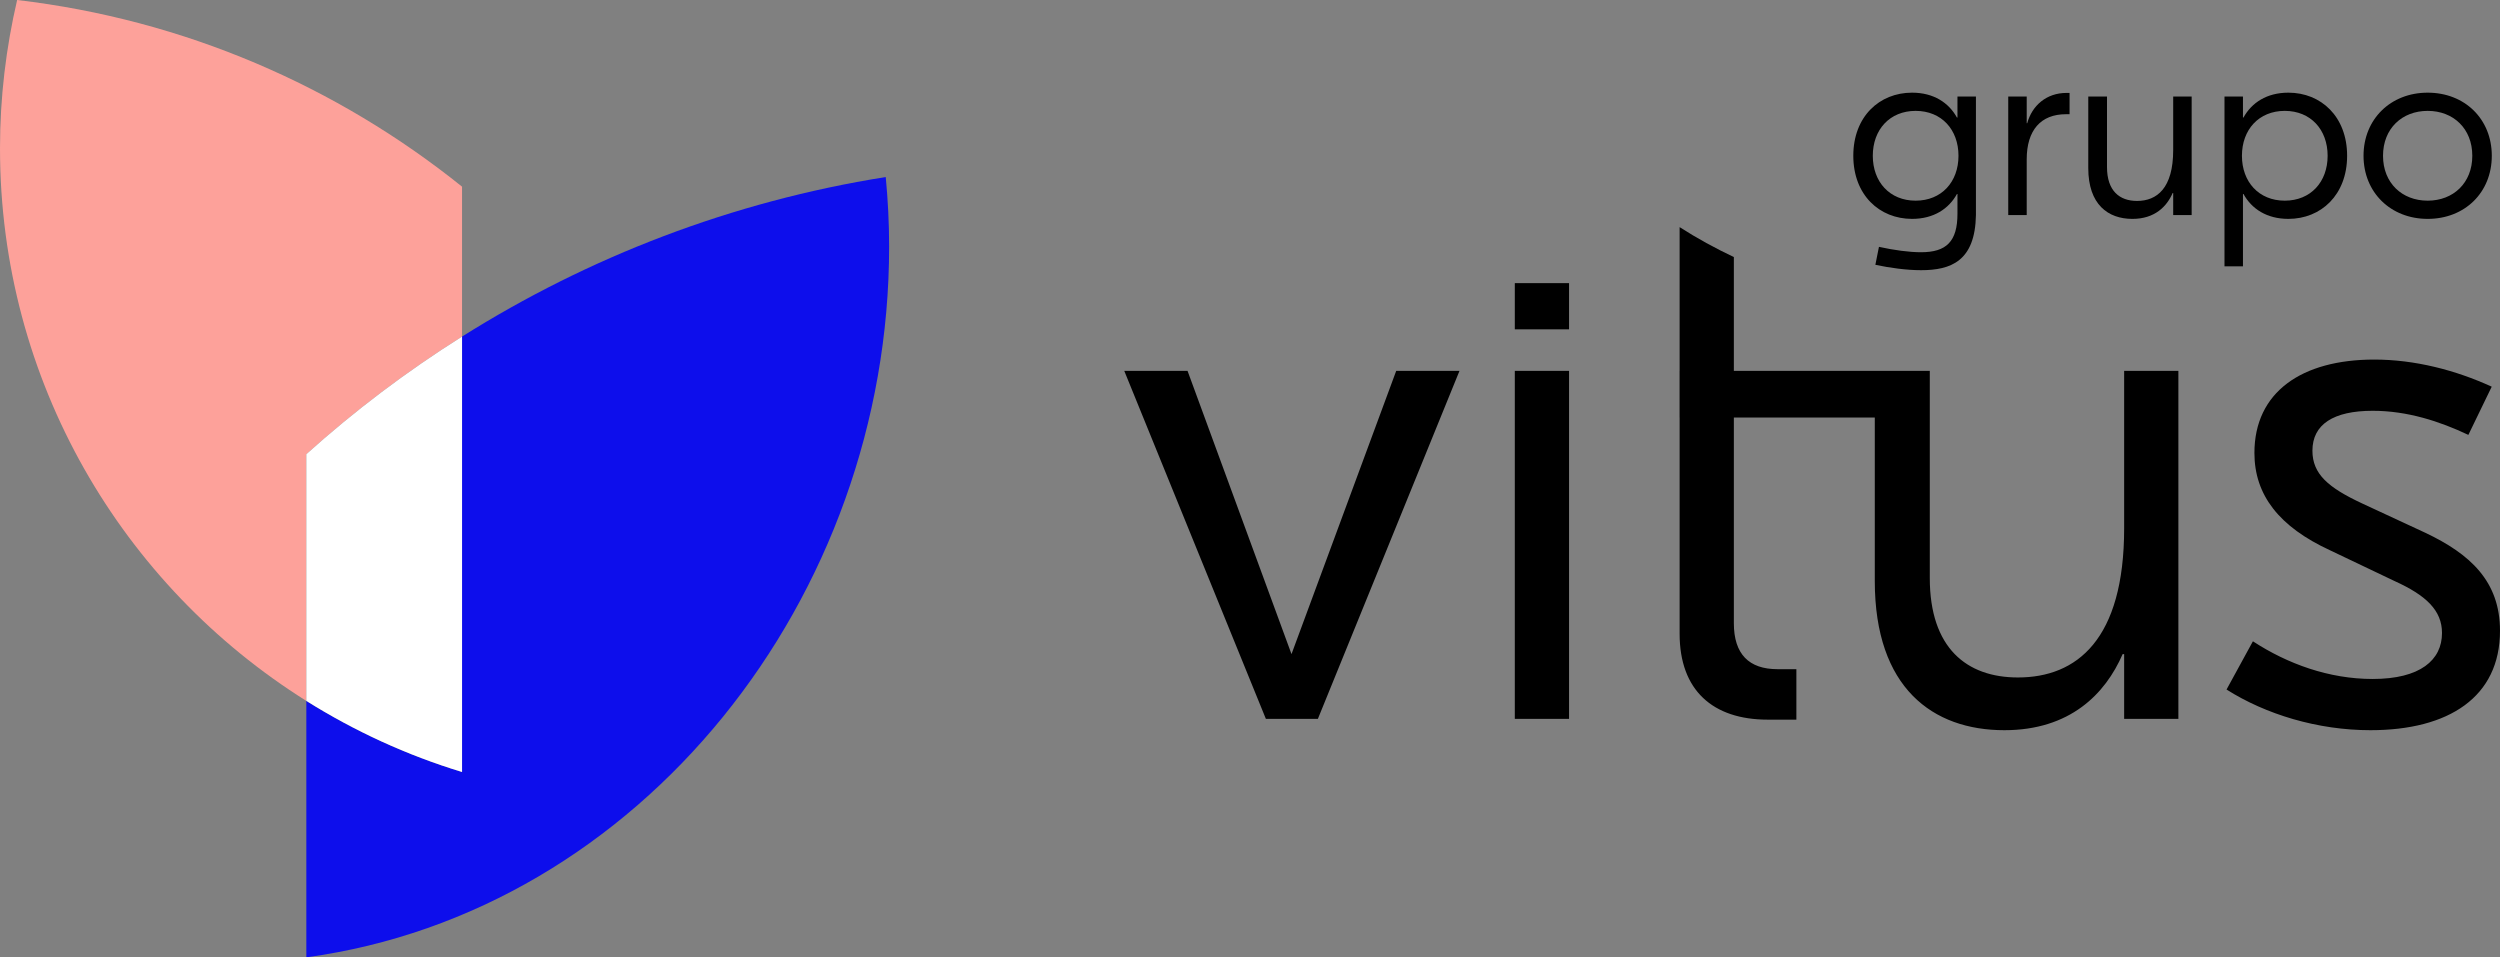 <?xml version="1.0" encoding="utf-8"?>
<svg width="390.381px" height="149.49px" viewBox="0 0 390.381 149.49" version="1.1" xmlns:xlink="http://www.w3.org/1999/xlink" xmlns="http://www.w3.org/2000/svg">
  <rect x="0" y="0" width="390.381" height="149.49" fill="#808080" stroke="none"/>
  <g id="vitus_marca_ass_horizontal-_grupo_pantone">
    <g id="g10">
      <g id="g12">
        <g id="Grupo-de-Máscaras">
          <g id="g14">
            <g id="g20" transform="translate(175.556 35.467)">
              <path d="M156.135 22.444L156.135 47.029C156.135 64.439 148.724 70.321 139.548 70.321C131.549 70.321 125.785 65.733 125.785 54.792L125.785 22.444L119.885 22.444L117.197 22.444L95.189 22.444L95.189 4.673C92.285 3.297 89.455 1.755 86.72 0L86.72 22.444L86.713 22.444L86.713 29.736L86.72 29.736L86.72 63.497C86.72 72.32 91.896 76.908 100.483 76.908L104.953 76.908L104.953 69.027L102.012 69.027C97.543 69.027 95.189 66.675 95.189 61.851L95.189 29.736L117.197 29.736L117.197 55.264C117.197 71.968 126.256 78.555 137.431 78.555C147.665 78.555 153.193 72.908 155.899 66.675L156.135 66.675L156.135 76.789L164.604 76.789L164.604 22.444L156.135 22.444ZM172.124 72.203L176.241 64.673C181.653 68.203 188.123 70.556 194.945 70.556C202.356 70.556 205.768 67.615 205.768 63.38C205.768 59.851 203.297 57.499 198.357 55.264L188.24 50.44C180.359 46.795 176.477 41.853 176.477 35.265C176.477 25.737 183.888 20.68 195.18 20.68C201.533 20.68 207.885 22.327 213.532 24.915L209.885 32.443C205.415 30.325 200.356 28.679 194.945 28.679C188.828 28.679 185.535 30.796 185.535 34.912C185.535 38.56 188.005 40.677 193.299 43.147L203.18 47.735C210.12 51.028 214.825 55.264 214.825 63.027C214.825 73.379 206.827 78.555 194.593 78.555C186.359 78.555 178.241 76.084 172.124 72.203M60.985 22.444L69.455 22.444L69.455 76.791L60.985 76.791L60.985 22.444ZM52.347 22.444L30.232 76.791L22.115 76.791L0 22.444L9.881 22.444L26.115 66.675L42.465 22.444L52.347 22.444ZM60.985 8.745L69.455 8.745L69.455 15.961L60.985 15.961L60.985 8.745Z" id="path22" fill="#000000" fill-rule="evenodd" stroke="none" />
            </g>
            <g id="g24">
              <path d="M72.149 52.559L72.149 29.148C52.66 13.493 28.799 3.061 2.676 0C0.944 7.44 0 15.181 0 23.148C0 59.543 19.112 91.452 47.835 109.447L47.835 70.925C55.38 64.133 63.519 57.989 72.149 52.559" id="path26" fill="#fda19a" stroke="none" />
            </g>
            <g id="g28" transform="translate(47.835 27.643)">
              <path d="M90.475 0C66.467 3.82 44.083 12.477 24.315 24.916L24.315 92.905C15.661 90.275 7.507 86.508 0 81.804L0 121.847C52.179 114.74 91.005 65.773 91.005 10.857C91.005 7.193 90.815 3.575 90.475 0" id="path30" fill="#0d0eec" stroke="none" />
            </g>
            <g id="g32" transform="translate(47.834 52.559)">
              <path d="M0 56.888C7.508 61.592 15.663 65.359 24.315 67.989L24.315 0C15.684 5.431 7.545 11.575 0 18.365" id="path34" fill="#FFFFFF" stroke="none" />
            </g>
            <g id="g36" transform="translate(289.398 14.47)">
              <path d="M16.424 9.855C16.424 5.769 13.78 2.844 9.733 2.844C5.688 2.844 3.044 5.769 3.044 9.855C3.044 13.94 5.688 16.865 9.733 16.865C13.78 16.865 16.424 13.94 16.424 9.855M3.445 26.88L4.005 24.076C6.368 24.597 8.732 24.917 10.575 24.917C14.541 24.917 16.264 23.235 16.264 18.908L16.264 15.824L16.184 15.824C14.901 18.147 12.537 19.709 9.173 19.709C4.085 19.709 0 15.984 0 9.855C0 3.725 4.085 0 9.173 0C12.537 0 14.901 1.563 16.184 3.885L16.264 3.885L16.264 0.601L19.148 0.601L19.148 19.108C19.028 26.32 15.223 27.721 10.575 27.721C8.332 27.721 5.688 27.36 3.445 26.88" id="path38" fill="#000000" fill-rule="evenodd" stroke="none" />
            </g>
            <g id="g40" transform="translate(313.592 14.51)">
              <path d="M9.575 3.325L9.015 3.325C5.088 3.325 2.884 5.809 2.884 10.376L2.884 19.069L0 19.069L0 0.561L2.884 0.561L2.884 4.728L2.964 4.728C3.725 1.964 5.969 0 9.095 0L9.575 0L9.575 3.325Z" id="path42" fill="#000000" stroke="none" />
            </g>
            <g id="g44" transform="translate(326.089 15.072)">
              <path d="M0 11.176L0 0L2.924 0L2.924 11.016C2.924 14.741 4.888 16.304 7.611 16.304C10.736 16.304 13.26 14.3 13.26 8.372L13.26 0L16.144 0L16.144 18.507L13.26 18.507L13.26 15.061L13.18 15.061C12.259 17.184 10.376 19.108 6.891 19.108C3.084 19.108 0 16.864 0 11.176" id="path46" fill="#000000" stroke="none" />
            </g>
            <g id="g48" transform="translate(347.36 14.47)">
              <path d="M16.104 9.855C16.104 5.769 13.46 2.844 9.413 2.844C5.368 2.844 2.724 5.769 2.724 9.855C2.724 13.94 5.368 16.865 9.413 16.865C13.46 16.865 16.104 13.94 16.104 9.855M0 0.601L2.884 0.601L2.884 3.885L2.964 3.885C4.245 1.563 6.609 0 9.975 0C15.063 0 19.148 3.725 19.148 9.855C19.148 15.984 15.063 19.709 9.975 19.709C6.609 19.709 4.245 18.147 2.964 15.824L2.884 15.824L2.884 27.12L0 27.12L0 0.601Z" id="path50" fill="#000000" fill-rule="evenodd" stroke="none" />
            </g>
            <g id="g52" transform="translate(369.071 14.47)">
              <path d="M3.044 9.855C3.044 14.101 6.009 16.865 10.015 16.865C14.02 16.865 16.985 14.101 16.985 9.855C16.985 5.608 14.02 2.844 10.015 2.844C6.009 2.844 3.044 5.608 3.044 9.855M20.029 9.855C20.029 15.583 15.823 19.709 10.015 19.709C4.245 19.709 0 15.583 0 9.855C0 4.127 4.245 0 10.015 0C15.823 0 20.029 4.127 20.029 9.855" id="path54" fill="#000000" fill-rule="evenodd" stroke="none" />
            </g>
          </g>
        </g>
      </g>
    </g>
  </g>
</svg>